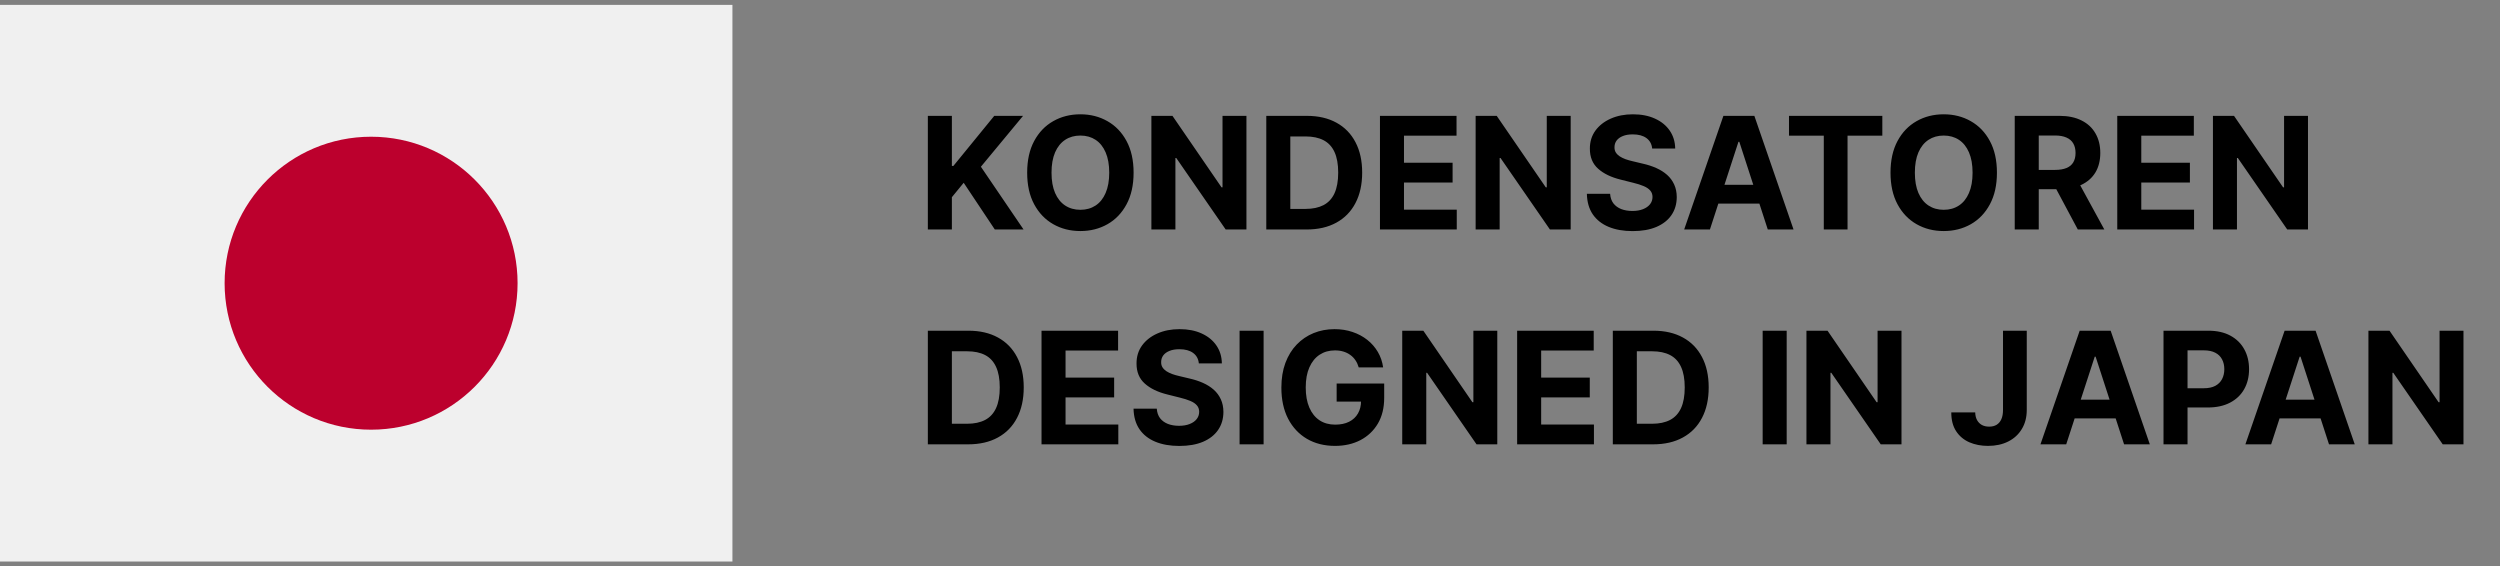 <svg width="256" height="58" viewBox="0 0 256 58" fill="none" xmlns="http://www.w3.org/2000/svg">
<rect x="0" y="0" width="256" height="58" fill="#808080" stroke="none"/>
<path fill-rule="evenodd" clip-rule="evenodd" d="M0 0.5V57.5H75V0.5H0Z" fill="#F0F0F0"/>
<circle cx="38" cy="29" r="15" fill="#BC002D"/>
<path d="M95.011 23.5V11.864H97.472V16.994H97.625L101.812 11.864H104.761L100.443 17.074L104.812 23.5H101.869L98.682 18.716L97.472 20.193V23.5H95.011ZM116.08 17.682C116.08 18.951 115.839 20.03 115.358 20.921C114.881 21.811 114.229 22.491 113.403 22.96C112.581 23.426 111.657 23.659 110.631 23.659C109.597 23.659 108.669 23.424 107.847 22.954C107.025 22.485 106.375 21.805 105.898 20.915C105.42 20.025 105.182 18.947 105.182 17.682C105.182 16.413 105.42 15.333 105.898 14.443C106.375 13.553 107.025 12.875 107.847 12.409C108.669 11.939 109.597 11.704 110.631 11.704C111.657 11.704 112.581 11.939 113.403 12.409C114.229 12.875 114.881 13.553 115.358 14.443C115.839 15.333 116.08 16.413 116.08 17.682ZM113.585 17.682C113.585 16.86 113.462 16.167 113.216 15.602C112.973 15.038 112.631 14.61 112.188 14.318C111.744 14.027 111.225 13.881 110.631 13.881C110.036 13.881 109.517 14.027 109.074 14.318C108.631 14.61 108.286 15.038 108.04 15.602C107.797 16.167 107.676 16.86 107.676 17.682C107.676 18.504 107.797 19.197 108.04 19.761C108.286 20.326 108.631 20.754 109.074 21.046C109.517 21.337 110.036 21.483 110.631 21.483C111.225 21.483 111.744 21.337 112.188 21.046C112.631 20.754 112.973 20.326 113.216 19.761C113.462 19.197 113.585 18.504 113.585 17.682ZM127.635 11.864V23.5H125.51L120.447 16.176H120.362V23.5H117.902V11.864H120.061L125.084 19.182H125.186V11.864H127.635ZM133.793 23.5H129.668V11.864H133.827C134.997 11.864 136.005 12.097 136.849 12.562C137.694 13.025 138.344 13.689 138.798 14.557C139.257 15.424 139.486 16.462 139.486 17.671C139.486 18.883 139.257 19.924 138.798 20.796C138.344 21.667 137.69 22.335 136.838 22.801C135.99 23.267 134.974 23.5 133.793 23.5ZM132.128 21.392H133.69C134.418 21.392 135.029 21.263 135.526 21.006C136.026 20.744 136.401 20.341 136.651 19.796C136.904 19.246 137.031 18.538 137.031 17.671C137.031 16.811 136.904 16.108 136.651 15.562C136.401 15.017 136.027 14.616 135.531 14.358C135.035 14.1 134.423 13.972 133.696 13.972H132.128V21.392ZM141.308 23.5V11.864H149.149V13.892H143.768V16.665H148.746V18.693H143.768V21.472H149.172V23.5H141.308ZM160.838 11.864V23.5H158.713L153.651 16.176H153.565V23.5H151.105V11.864H153.264L158.287 19.182H158.389V11.864H160.838ZM169.183 15.21C169.138 14.752 168.943 14.396 168.598 14.142C168.253 13.888 167.786 13.761 167.195 13.761C166.793 13.761 166.454 13.818 166.178 13.932C165.901 14.042 165.689 14.195 165.541 14.392C165.397 14.589 165.325 14.812 165.325 15.062C165.318 15.271 165.361 15.453 165.456 15.608C165.554 15.763 165.689 15.898 165.859 16.011C166.03 16.121 166.227 16.218 166.45 16.301C166.674 16.381 166.912 16.449 167.166 16.506L168.212 16.756C168.719 16.869 169.185 17.021 169.609 17.21C170.034 17.4 170.401 17.633 170.712 17.909C171.022 18.186 171.263 18.511 171.433 18.886C171.607 19.261 171.696 19.691 171.7 20.176C171.696 20.888 171.515 21.506 171.155 22.028C170.799 22.547 170.284 22.951 169.609 23.239C168.939 23.523 168.13 23.665 167.183 23.665C166.244 23.665 165.426 23.521 164.729 23.233C164.036 22.945 163.494 22.519 163.104 21.954C162.717 21.386 162.515 20.684 162.496 19.847H164.876C164.903 20.237 165.015 20.562 165.212 20.824C165.412 21.081 165.679 21.276 166.013 21.409C166.35 21.538 166.731 21.602 167.155 21.602C167.571 21.602 167.933 21.542 168.24 21.421C168.551 21.299 168.791 21.131 168.962 20.915C169.132 20.699 169.217 20.451 169.217 20.171C169.217 19.909 169.14 19.689 168.984 19.511C168.833 19.333 168.609 19.182 168.314 19.057C168.022 18.932 167.664 18.818 167.24 18.716L165.973 18.398C164.992 18.159 164.217 17.786 163.649 17.278C163.081 16.771 162.799 16.087 162.803 15.227C162.799 14.523 162.986 13.907 163.365 13.381C163.748 12.854 164.272 12.443 164.939 12.148C165.606 11.852 166.363 11.704 167.212 11.704C168.075 11.704 168.829 11.852 169.473 12.148C170.121 12.443 170.625 12.854 170.984 13.381C171.344 13.907 171.53 14.517 171.541 15.21H169.183ZM175.095 23.5H172.459L176.476 11.864H179.646L183.658 23.5H181.021L178.107 14.523H178.016L175.095 23.5ZM174.93 18.926H181.158V20.847H174.93V18.926ZM183.193 13.892V11.864H192.75V13.892H189.188V23.5H186.756V13.892H183.193ZM204.486 17.682C204.486 18.951 204.245 20.03 203.764 20.921C203.287 21.811 202.635 22.491 201.81 22.96C200.988 23.426 200.063 23.659 199.037 23.659C198.003 23.659 197.075 23.424 196.253 22.954C195.431 22.485 194.781 21.805 194.304 20.915C193.827 20.025 193.588 18.947 193.588 17.682C193.588 16.413 193.827 15.333 194.304 14.443C194.781 13.553 195.431 12.875 196.253 12.409C197.075 11.939 198.003 11.704 199.037 11.704C200.063 11.704 200.988 11.939 201.81 12.409C202.635 12.875 203.287 13.553 203.764 14.443C204.245 15.333 204.486 16.413 204.486 17.682ZM201.991 17.682C201.991 16.86 201.868 16.167 201.622 15.602C201.38 15.038 201.037 14.61 200.594 14.318C200.151 14.027 199.632 13.881 199.037 13.881C198.442 13.881 197.923 14.027 197.48 14.318C197.037 14.61 196.692 15.038 196.446 15.602C196.204 16.167 196.082 16.86 196.082 17.682C196.082 18.504 196.204 19.197 196.446 19.761C196.692 20.326 197.037 20.754 197.48 21.046C197.923 21.337 198.442 21.483 199.037 21.483C199.632 21.483 200.151 21.337 200.594 21.046C201.037 20.754 201.38 20.326 201.622 19.761C201.868 19.197 201.991 18.504 201.991 17.682ZM206.308 23.5V11.864H210.899C211.778 11.864 212.528 12.021 213.149 12.335C213.774 12.646 214.25 13.087 214.575 13.659C214.905 14.227 215.07 14.896 215.07 15.665C215.07 16.438 214.903 17.102 214.57 17.659C214.236 18.212 213.753 18.636 213.121 18.932C212.492 19.227 211.731 19.375 210.837 19.375H207.763V17.398H210.439C210.909 17.398 211.299 17.333 211.609 17.204C211.92 17.076 212.151 16.883 212.303 16.625C212.458 16.367 212.536 16.047 212.536 15.665C212.536 15.278 212.458 14.953 212.303 14.688C212.151 14.422 211.918 14.222 211.604 14.085C211.293 13.945 210.901 13.875 210.428 13.875H208.768V23.5H206.308ZM212.592 18.204L215.484 23.5H212.768L209.939 18.204H212.592ZM216.808 23.5V11.864H224.649V13.892H219.268V16.665H224.246V18.693H219.268V21.472H224.672V23.5H216.808ZM236.338 11.864V23.5H234.213L229.151 16.176H229.065V23.5H226.605V11.864H228.764L233.787 19.182H233.889V11.864H236.338ZM99.136 45.5H95.011V33.864H99.171C100.341 33.864 101.348 34.097 102.193 34.562C103.038 35.025 103.688 35.689 104.142 36.557C104.6 37.424 104.83 38.462 104.83 39.67C104.83 40.883 104.6 41.924 104.142 42.795C103.688 43.667 103.034 44.335 102.182 44.801C101.333 45.267 100.318 45.5 99.136 45.5ZM97.472 43.392H99.034C99.761 43.392 100.373 43.263 100.869 43.006C101.369 42.744 101.744 42.341 101.994 41.795C102.248 41.246 102.375 40.538 102.375 39.67C102.375 38.811 102.248 38.108 101.994 37.562C101.744 37.017 101.371 36.615 100.875 36.358C100.379 36.1 99.767 35.972 99.04 35.972H97.472V43.392ZM106.652 45.5V33.864H114.493V35.892H109.112V38.665H114.089V40.693H109.112V43.472H114.516V45.5H106.652ZM122.761 37.21C122.716 36.752 122.521 36.396 122.176 36.142C121.831 35.888 121.364 35.761 120.773 35.761C120.371 35.761 120.032 35.818 119.756 35.932C119.479 36.042 119.267 36.195 119.119 36.392C118.975 36.589 118.903 36.812 118.903 37.062C118.896 37.271 118.939 37.453 119.034 37.608C119.133 37.763 119.267 37.898 119.438 38.011C119.608 38.121 119.805 38.218 120.028 38.301C120.252 38.381 120.491 38.449 120.744 38.506L121.79 38.756C122.297 38.869 122.763 39.021 123.188 39.21C123.612 39.4 123.979 39.633 124.29 39.909C124.6 40.186 124.841 40.511 125.011 40.886C125.186 41.261 125.275 41.691 125.278 42.176C125.275 42.888 125.093 43.506 124.733 44.028C124.377 44.547 123.862 44.951 123.188 45.239C122.517 45.523 121.708 45.665 120.761 45.665C119.822 45.665 119.004 45.521 118.307 45.233C117.614 44.945 117.072 44.519 116.682 43.955C116.295 43.386 116.093 42.684 116.074 41.847H118.455C118.481 42.237 118.593 42.562 118.79 42.824C118.991 43.081 119.258 43.276 119.591 43.409C119.928 43.538 120.309 43.602 120.733 43.602C121.15 43.602 121.511 43.542 121.818 43.42C122.129 43.299 122.369 43.131 122.54 42.915C122.71 42.699 122.795 42.451 122.795 42.17C122.795 41.909 122.718 41.689 122.562 41.511C122.411 41.333 122.188 41.182 121.892 41.057C121.6 40.932 121.242 40.818 120.818 40.716L119.551 40.398C118.57 40.159 117.795 39.786 117.227 39.278C116.659 38.771 116.377 38.087 116.381 37.227C116.377 36.523 116.564 35.907 116.943 35.381C117.326 34.854 117.85 34.443 118.517 34.148C119.184 33.852 119.941 33.705 120.79 33.705C121.653 33.705 122.407 33.852 123.051 34.148C123.699 34.443 124.203 34.854 124.562 35.381C124.922 35.907 125.108 36.517 125.119 37.21H122.761ZM129.393 33.864V45.5H126.933V33.864H129.393ZM139.134 37.625C139.054 37.349 138.942 37.104 138.798 36.892C138.654 36.676 138.478 36.494 138.27 36.347C138.065 36.195 137.83 36.08 137.565 36C137.304 35.92 137.014 35.881 136.696 35.881C136.101 35.881 135.579 36.028 135.128 36.324C134.681 36.619 134.332 37.049 134.082 37.614C133.832 38.174 133.707 38.86 133.707 39.67C133.707 40.481 133.83 41.17 134.077 41.739C134.323 42.307 134.671 42.74 135.122 43.04C135.573 43.335 136.105 43.483 136.719 43.483C137.276 43.483 137.751 43.385 138.145 43.188C138.543 42.987 138.846 42.705 139.054 42.341C139.266 41.977 139.372 41.547 139.372 41.051L139.872 41.125H136.872V39.273H141.741V40.739C141.741 41.761 141.526 42.64 141.094 43.375C140.662 44.106 140.067 44.67 139.31 45.068C138.552 45.462 137.685 45.659 136.707 45.659C135.616 45.659 134.658 45.419 133.832 44.938C133.007 44.453 132.363 43.765 131.901 42.875C131.442 41.981 131.213 40.92 131.213 39.693C131.213 38.75 131.349 37.909 131.622 37.17C131.899 36.428 132.285 35.799 132.781 35.284C133.277 34.769 133.855 34.377 134.514 34.108C135.173 33.839 135.887 33.705 136.656 33.705C137.315 33.705 137.929 33.801 138.497 33.994C139.065 34.184 139.569 34.453 140.009 34.801C140.452 35.15 140.813 35.564 141.094 36.045C141.374 36.523 141.554 37.049 141.634 37.625H139.134ZM153.322 33.864V45.5H151.197L146.135 38.176H146.05V45.5H143.589V33.864H145.749L150.771 41.182H150.874V33.864H153.322ZM155.355 45.5V33.864H163.196V35.892H157.815V38.665H162.793V40.693H157.815V43.472H163.219V45.5H155.355ZM169.277 45.5H165.152V33.864H169.311C170.482 33.864 171.489 34.097 172.334 34.562C173.179 35.025 173.828 35.689 174.283 36.557C174.741 37.424 174.97 38.462 174.97 39.67C174.97 40.883 174.741 41.924 174.283 42.795C173.828 43.667 173.175 44.335 172.322 44.801C171.474 45.267 170.459 45.5 169.277 45.5ZM167.612 43.392H169.175C169.902 43.392 170.514 43.263 171.01 43.006C171.51 42.744 171.885 42.341 172.135 41.795C172.389 41.246 172.516 40.538 172.516 39.67C172.516 38.811 172.389 38.108 172.135 37.562C171.885 37.017 171.512 36.615 171.016 36.358C170.519 36.1 169.908 35.972 169.18 35.972H167.612V43.392ZM182.956 33.864V45.5H180.496V33.864H182.956ZM194.713 33.864V45.5H192.588L187.526 38.176H187.44V45.5H184.98V33.864H187.139L192.162 41.182H192.264V33.864H194.713ZM205.108 33.864H207.54V41.977C207.54 42.727 207.371 43.379 207.034 43.932C206.701 44.485 206.237 44.911 205.642 45.21C205.047 45.51 204.356 45.659 203.568 45.659C202.867 45.659 202.231 45.536 201.659 45.29C201.091 45.04 200.64 44.661 200.307 44.153C199.973 43.642 199.809 43 199.812 42.227H202.261C202.269 42.534 202.331 42.797 202.449 43.017C202.57 43.233 202.735 43.4 202.943 43.517C203.155 43.631 203.405 43.688 203.693 43.688C203.996 43.688 204.252 43.623 204.46 43.494C204.672 43.362 204.833 43.169 204.943 42.915C205.053 42.661 205.108 42.349 205.108 41.977V33.864ZM211.58 45.5H208.943L212.96 33.864H216.131L220.142 45.5H217.506L214.591 36.523H214.5L211.58 45.5ZM211.415 40.926H217.642V42.847H211.415V40.926ZM221.543 45.5V33.864H226.134C227.016 33.864 227.768 34.032 228.389 34.369C229.01 34.703 229.484 35.167 229.81 35.761C230.139 36.352 230.304 37.034 230.304 37.807C230.304 38.58 230.137 39.261 229.804 39.852C229.471 40.443 228.988 40.903 228.355 41.233C227.726 41.562 226.965 41.727 226.071 41.727H223.145V39.756H225.673C226.147 39.756 226.537 39.674 226.844 39.511C227.154 39.345 227.385 39.115 227.537 38.824C227.692 38.528 227.77 38.189 227.77 37.807C227.77 37.42 227.692 37.083 227.537 36.795C227.385 36.504 227.154 36.278 226.844 36.119C226.533 35.956 226.139 35.875 225.662 35.875H224.003V45.5H221.543ZM232.564 45.5H229.928L233.945 33.864H237.115L241.126 45.5H238.49L235.575 36.523H235.484L232.564 45.5ZM232.399 40.926H238.626V42.847H232.399V40.926ZM252.26 33.864V45.5H250.135L245.072 38.176H244.987V45.5H242.527V33.864H244.686L249.709 41.182H249.811V33.864H252.26Z" fill="black"/>
</svg>

